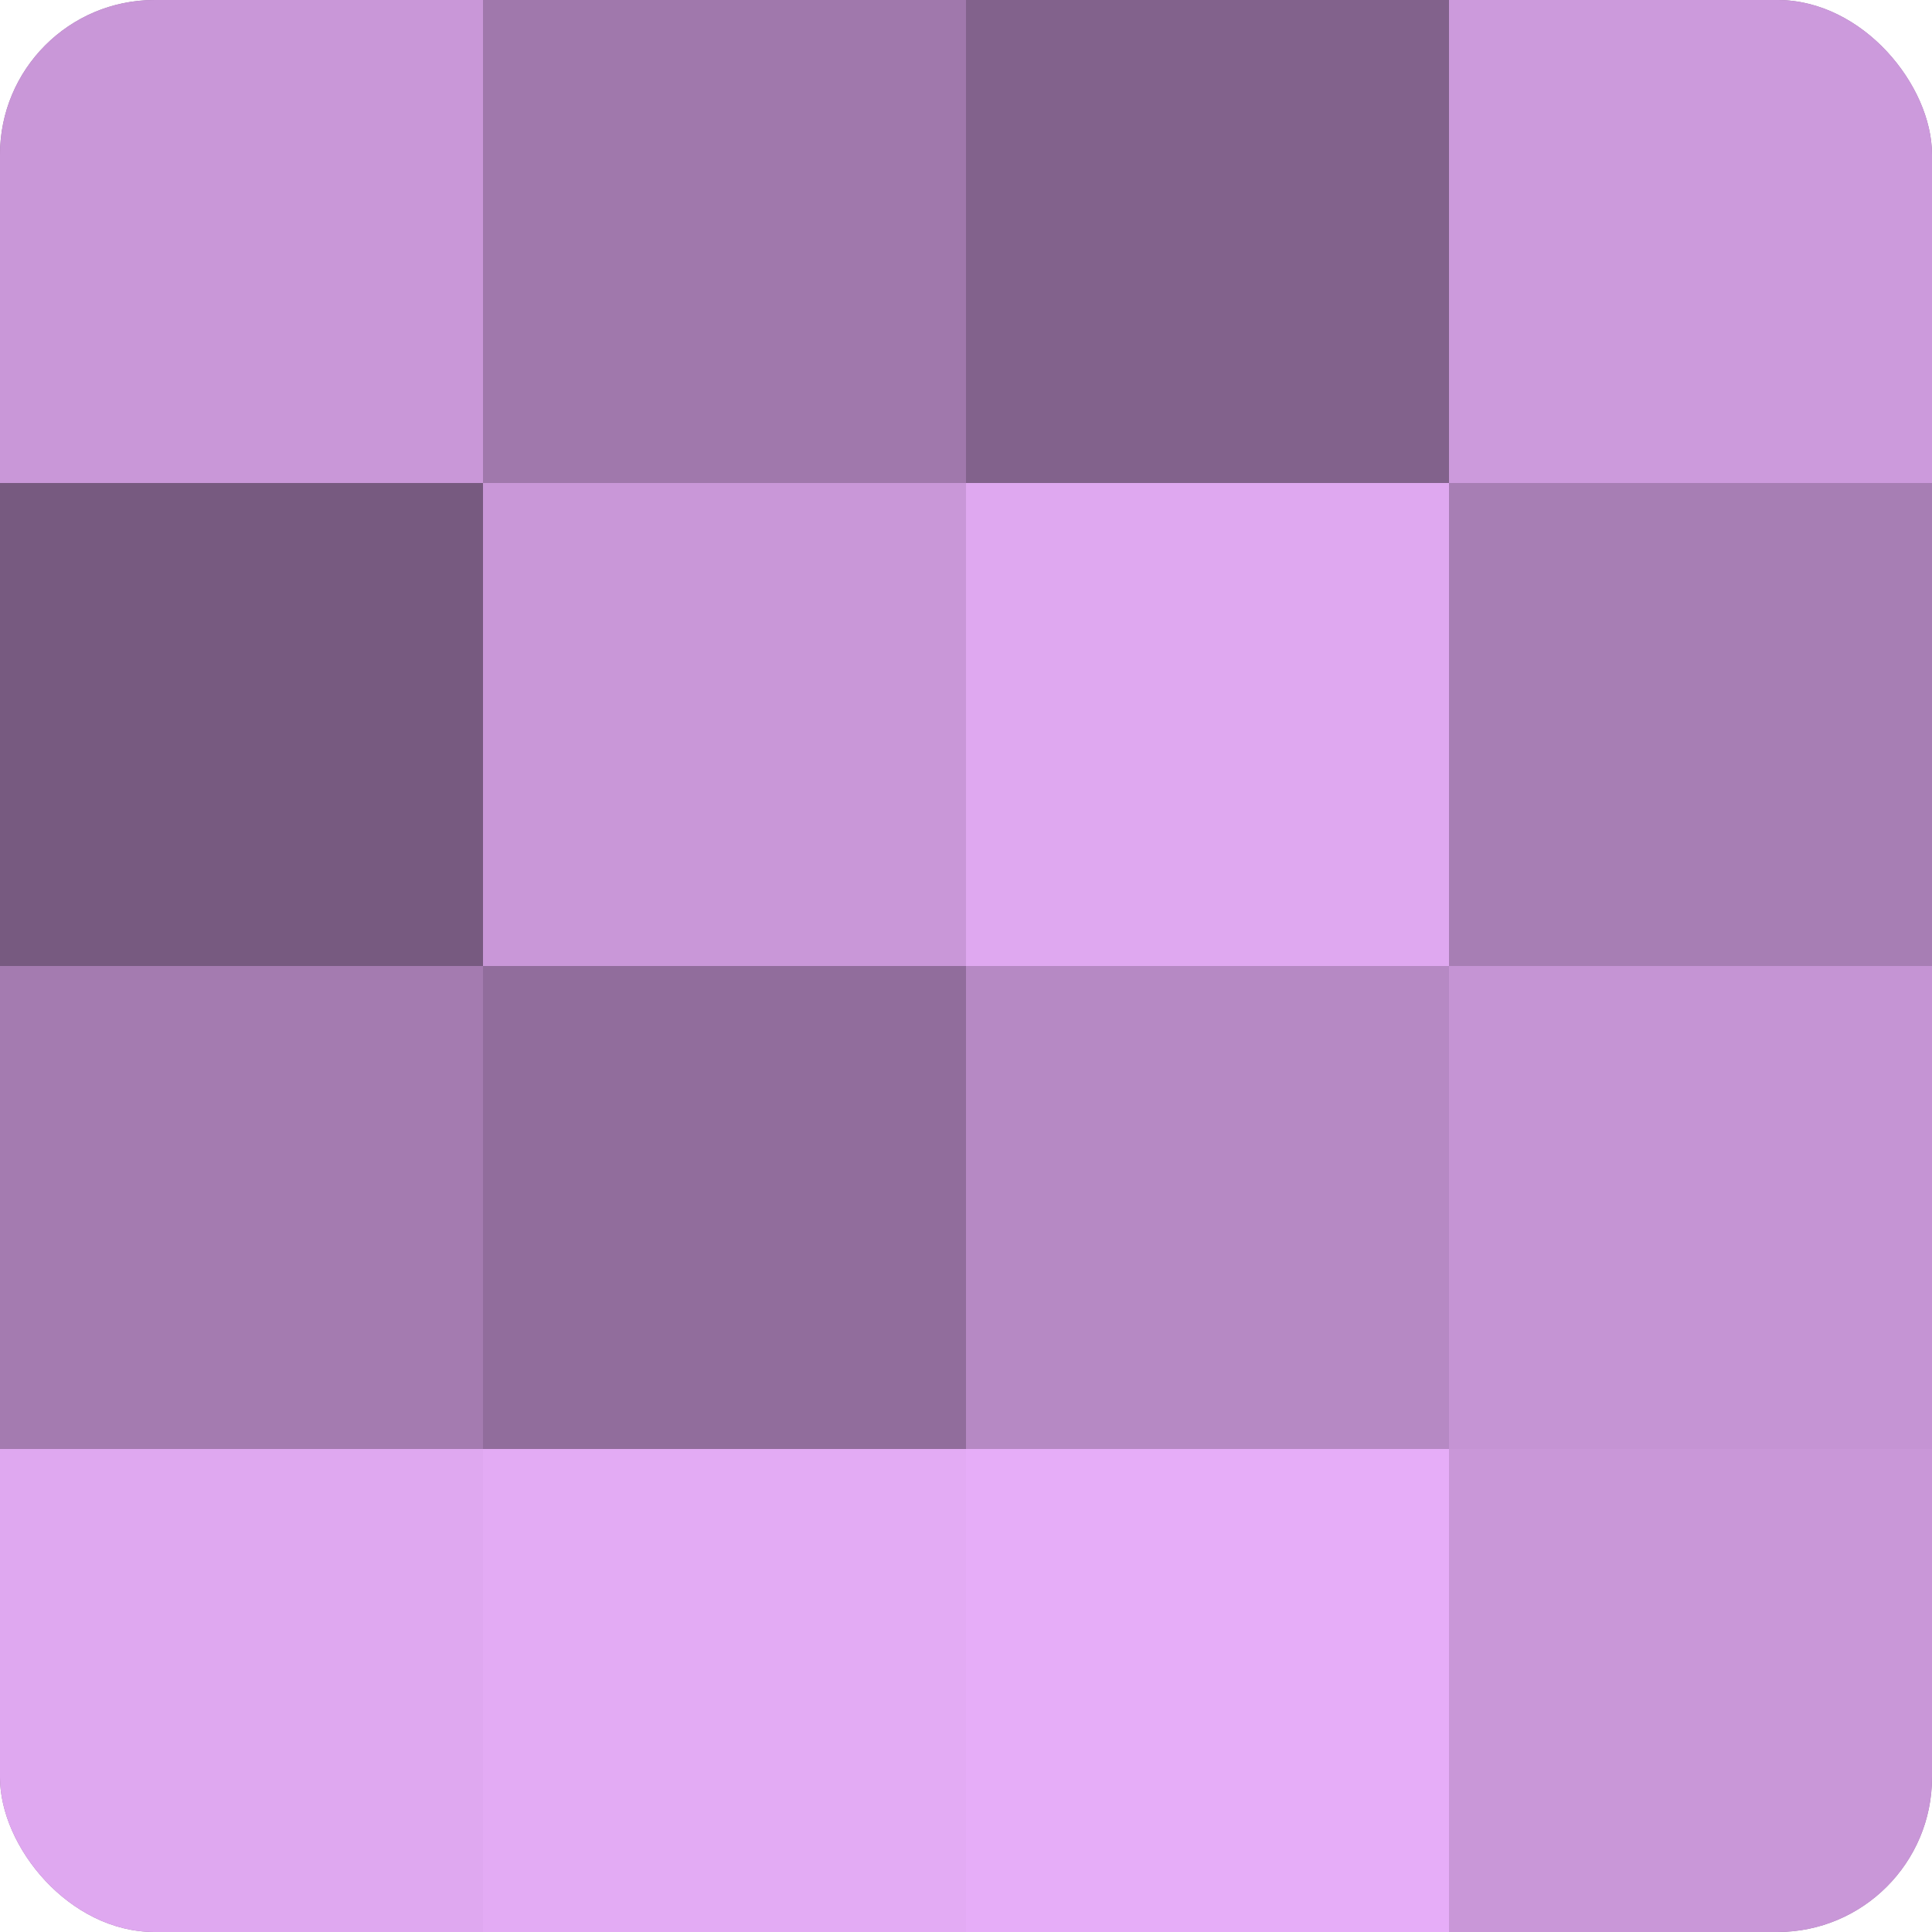 <?xml version="1.0" encoding="UTF-8"?>
<svg xmlns="http://www.w3.org/2000/svg" width="60" height="60" viewBox="0 0 100 100" preserveAspectRatio="xMidYMid meet"><defs><clipPath id="c" width="100" height="100"><rect width="100" height="100" rx="8" ry="8"/></clipPath></defs><g clip-path="url(#c)"><rect width="100" height="100" fill="#9570a0"/><rect width="25" height="25" fill="#c997d8"/><rect y="25" width="25" height="25" fill="#775a80"/><rect y="50" width="25" height="25" fill="#a47bb0"/><rect y="75" width="25" height="25" fill="#dfa8f0"/><rect x="25" width="25" height="25" fill="#a078ac"/><rect x="25" y="25" width="25" height="25" fill="#c997d8"/><rect x="25" y="50" width="25" height="25" fill="#916d9c"/><rect x="25" y="75" width="25" height="25" fill="#e3abf4"/><rect x="50" width="25" height="25" fill="#82628c"/><rect x="50" y="25" width="25" height="25" fill="#dfa8f0"/><rect x="50" y="50" width="25" height="25" fill="#b689c4"/><rect x="50" y="75" width="25" height="25" fill="#e6adf8"/><rect x="75" width="25" height="25" fill="#cc9adc"/><rect x="75" y="25" width="25" height="25" fill="#a77eb4"/><rect x="75" y="50" width="25" height="25" fill="#c594d4"/><rect x="75" y="75" width="25" height="25" fill="#c997d8"/></g></svg>
